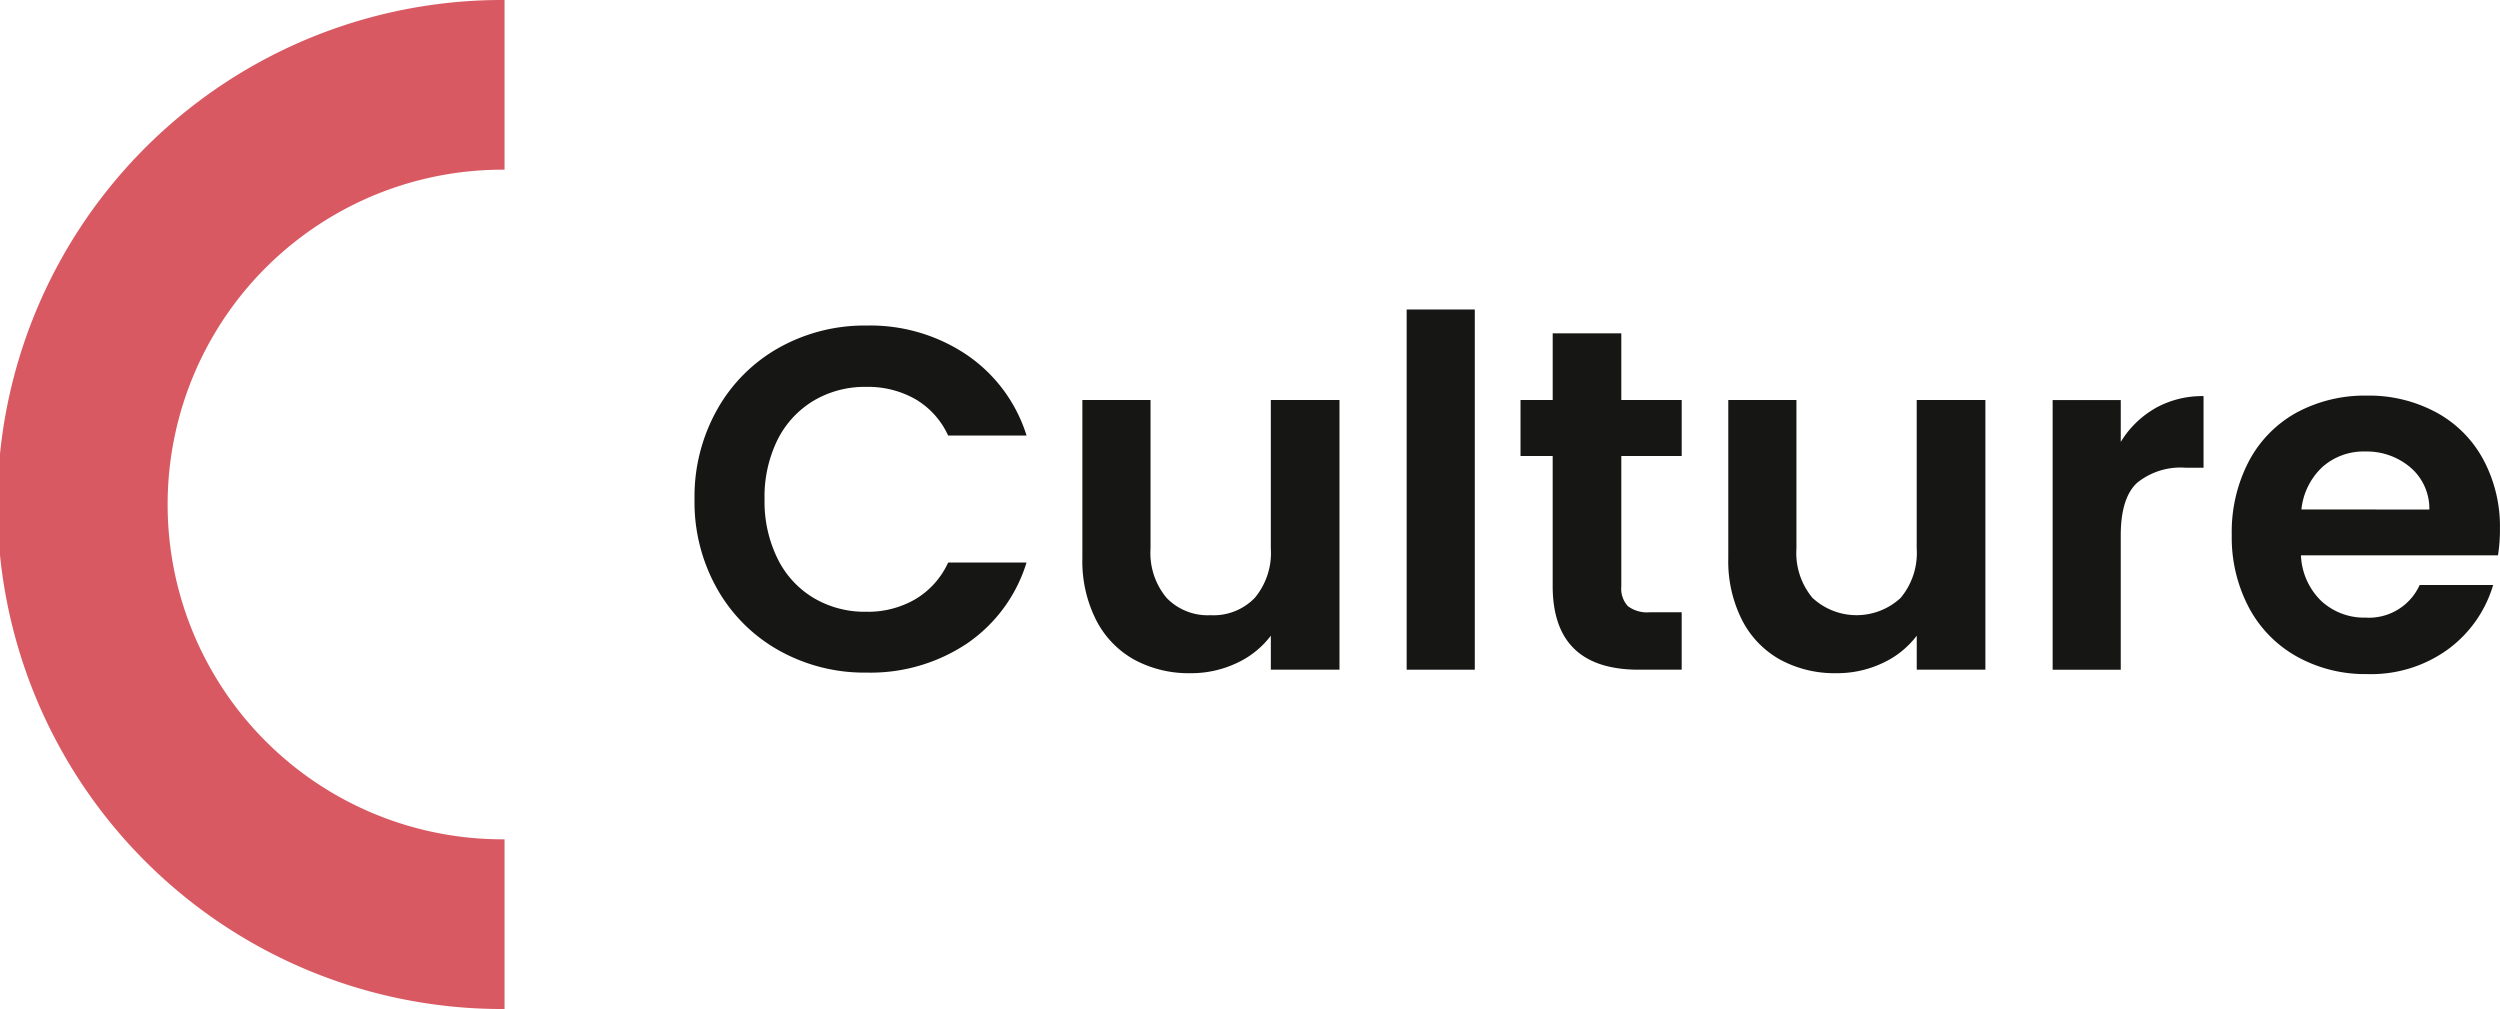 <?xml version="1.0" encoding="UTF-8"?>
<svg xmlns="http://www.w3.org/2000/svg" xmlns:xlink="http://www.w3.org/1999/xlink" id="Groupe_95" data-name="Groupe 95" width="189" height="76.281" viewBox="0 0 189 76.281">
  <defs>
    <style>
      .cls-1 {
        fill: none;
      }

      .cls-2 {
        clip-path: url(#clip-path);
      }

      .cls-3 {
        fill: #161615;
      }

      .cls-4 {
        fill: #d95962;
      }
    </style>
    <clipPath id="clip-path">
      <rect id="Rectangle_162" data-name="Rectangle 162" class="cls-1" width="189" height="76.281"></rect>
    </clipPath>
  </defs>
  <g id="Groupe_94" data-name="Groupe 94" class="cls-2" transform="translate(0 0)">
    <path id="Tracé_180" data-name="Tracé 180" class="cls-3" d="M18.7,14.311a12.169,12.169,0,0,1,4.674-4.674,13.246,13.246,0,0,1,6.64-1.675,13.056,13.056,0,0,1,7.546,2.21,11.52,11.52,0,0,1,4.529,6.105H36.159a6.127,6.127,0,0,0-2.489-2.757,7.249,7.249,0,0,0-3.694-.921,7.584,7.584,0,0,0-3.991,1.048,7.184,7.184,0,0,0-2.727,2.961,9.747,9.747,0,0,0-.977,4.492,9.753,9.753,0,0,0,.977,4.47,7.111,7.111,0,0,0,2.727,2.983A7.586,7.586,0,0,0,29.977,29.6a7.138,7.138,0,0,0,3.694-.943,6.223,6.223,0,0,0,2.489-2.776h5.926a11.471,11.471,0,0,1-4.507,6.124A13.122,13.122,0,0,1,30.011,34.2a13.215,13.215,0,0,1-6.64-1.675A12.185,12.185,0,0,1,18.7,27.869a13.317,13.317,0,0,1-1.713-6.77A13.427,13.427,0,0,1,18.7,14.311" transform="translate(35.519 16.649)"></path>
    <path id="Tracé_181" data-name="Tracé 181" class="cls-3" d="M45.906,9.783V30.17h-5.19V27.6a6.781,6.781,0,0,1-2.6,2.077,8.028,8.028,0,0,1-3.478.757,8.63,8.63,0,0,1-4.232-1.014,7.118,7.118,0,0,1-2.887-2.983,9.844,9.844,0,0,1-1.051-4.69V9.783h5.153V21.008a5.288,5.288,0,0,0,1.215,3.734,4.312,4.312,0,0,0,3.317,1.308A4.338,4.338,0,0,0,39.5,24.742a5.288,5.288,0,0,0,1.215-3.734V9.783Z" transform="translate(55.359 20.459)"></path>
    <rect id="Rectangle_161" data-name="Rectangle 161" class="cls-3" width="5.15" height="27.231" transform="translate(106.344 23.398)"></rect>
    <path id="Tracé_182" data-name="Tracé 182" class="cls-3" d="M44.805,17.426V27.29a1.939,1.939,0,0,0,.5,1.49,2.422,2.422,0,0,0,1.672.458h2.393v4.343h-3.24q-6.515,0-6.513-6.331V17.426H37.185V13.194h2.433V8.152h5.187v5.042h4.566v4.232Z" transform="translate(77.766 17.048)"></path>
    <path id="Tracé_183" data-name="Tracé 183" class="cls-3" d="M61.7,9.783V30.17h-5.19V27.6a6.8,6.8,0,0,1-2.6,2.077,8.028,8.028,0,0,1-3.478.757,8.63,8.63,0,0,1-4.232-1.014,7.136,7.136,0,0,1-2.887-2.983,9.844,9.844,0,0,1-1.051-4.69V9.783h5.153V21.008a5.288,5.288,0,0,0,1.215,3.734,4.9,4.9,0,0,0,6.662,0,5.288,5.288,0,0,0,1.215-3.734V9.783Z" transform="translate(88.396 20.459)"></path>
    <path id="Tracé_184" data-name="Tracé 184" class="cls-3" d="M57.945,10.608a7.236,7.236,0,0,1,3.663-.921V15.1H60.242a5.22,5.22,0,0,0-3.66,1.144c-.819.76-1.233,2.084-1.233,3.972V30.371H50.2V9.984h5.15v3.166a7.3,7.3,0,0,1,2.6-2.541" transform="translate(104.98 20.259)"></path>
    <path id="Tracé_185" data-name="Tracé 185" class="cls-3" d="M74.71,21.75h-14.9a5.08,5.08,0,0,0,1.543,3.456A4.769,4.769,0,0,0,64.7,26.458a4.208,4.208,0,0,0,4.084-2.464h5.555a9.282,9.282,0,0,1-3.382,4.838,9.9,9.9,0,0,1-6.146,1.895,10.615,10.615,0,0,1-5.28-1.308,9.163,9.163,0,0,1-3.645-3.7A11.326,11.326,0,0,1,54.579,20.2a11.517,11.517,0,0,1,1.289-5.555,8.992,8.992,0,0,1,3.6-3.682,10.847,10.847,0,0,1,5.339-1.289,10.7,10.7,0,0,1,5.206,1.255,8.765,8.765,0,0,1,3.567,3.549,10.707,10.707,0,0,1,1.274,5.283,12.435,12.435,0,0,1-.148,1.988m-5.19-3.462A4.093,4.093,0,0,0,68.082,15.1a5.092,5.092,0,0,0-3.422-1.2,4.673,4.673,0,0,0-3.215,1.159,5.1,5.1,0,0,0-1.6,3.221Z" transform="translate(114.142 20.234)"></path>
    <path id="Tracé_186" data-name="Tracé 186" class="cls-4" d="M38.144,76.281A38.141,38.141,0,1,1,38.144,0V12.829a25.312,25.312,0,1,0,0,50.623Z" transform="translate(0 0)"></path>
  </g>
</svg>
